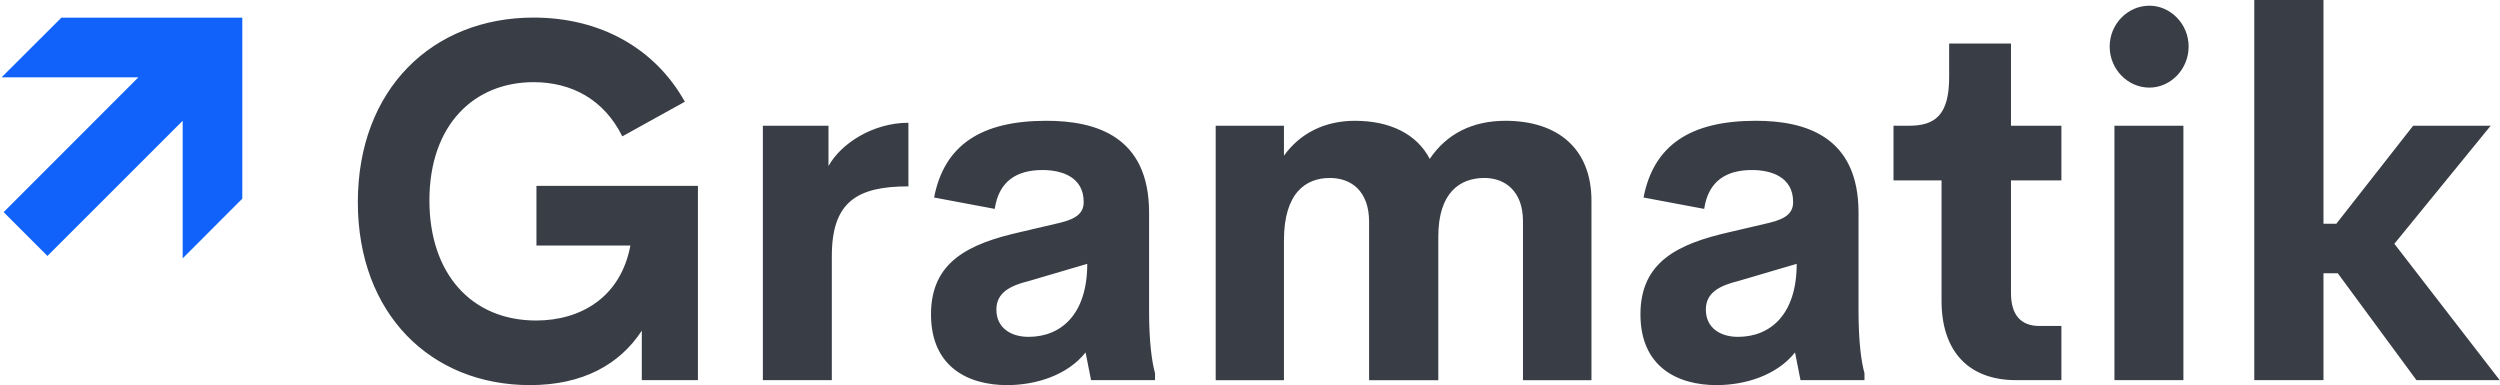 <?xml version="1.0" encoding="UTF-8"?>
<svg xmlns="http://www.w3.org/2000/svg" width="779" height="120" viewBox="0 0 779 120" fill="none">
  <path d="M19.13 5.5H75.5V61.909L56.922 80.5V37.635L14.778 79.755L1.137 66.104L43.123 24.091H0.5L19.13 5.5Z" fill="#1062FA"></path>
  <path d="M165.154 120C134.251 120 111.5 97.789 111.5 63.008C111.5 27.763 134.77 5.475 166.265 5.475C186.941 5.475 204.061 14.961 213.398 31.696L193.907 42.493C188.275 31.079 178.196 25.604 166.265 25.604C147.738 25.604 133.806 38.868 133.806 62.467C133.806 85.218 146.849 99.871 167.08 99.871C180.79 99.871 193.389 92.776 196.427 76.503H167.155V57.917H217.474V118.457H199.985V103.033C193.093 113.598 181.531 120 165.154 120ZM258.159 51.748C262.012 44.73 272.017 38.252 283.059 38.252V58.072C266.904 58.072 259.197 63.008 259.197 79.82V118.457H237.706V39.178H258.159L258.159 51.748ZM358.055 96.941C358.055 106.658 358.945 112.827 359.908 116.298V118.458H339.973L338.268 109.82C332.562 116.992 322.706 120 313.813 120C301.807 120 290.098 114.447 290.098 97.943C290.098 81.516 301.881 75.964 317.814 72.339L330.338 69.409C335.748 68.097 337.675 66.169 337.675 62.93C337.675 55.141 330.857 52.982 324.854 52.982C317.147 52.982 311.292 56.144 309.958 65.09L291.061 61.542C294.248 45.115 305.809 37.635 326.04 37.635C341.306 37.635 358.055 42.339 358.055 66.246L358.055 96.941ZM320.483 104.961C330.636 104.961 338.787 97.943 338.787 82.21L320.705 87.531C314.777 88.997 310.478 91.156 310.478 96.477C310.478 102.184 314.998 104.961 320.483 104.961ZM469.071 37.638C485.375 37.638 495.899 46.276 495.899 62.548V118.461H474.556V68.872C474.556 59.541 468.924 55.453 462.551 55.453C454.917 55.453 448.174 60.003 448.174 73.731V118.461H426.609V69.104C426.609 59.618 421.125 55.454 414.381 55.454C406.97 55.454 400.078 60.004 400.078 74.888V118.461H378.81V39.182H400.078V48.513C405.117 41.495 412.825 37.639 422.163 37.639C433.205 37.639 441.504 41.803 445.507 49.515C450.842 41.571 458.992 37.638 469.071 37.638ZM579.118 96.941C579.118 106.658 580.007 112.827 580.971 116.298V118.458H561.036L559.331 109.82C553.625 116.992 543.768 120 534.875 120C522.87 120 511.161 114.447 511.161 97.943C511.161 81.516 522.944 75.964 538.877 72.339L551.401 69.409C556.811 68.097 558.738 66.169 558.738 62.93C558.738 55.141 551.92 52.982 545.917 52.982C538.21 52.982 532.355 56.144 531.021 65.09L512.124 61.542C515.31 45.115 526.872 37.635 547.103 37.635C562.369 37.635 579.118 42.339 579.118 66.246L579.118 96.941ZM541.545 104.961C551.698 104.961 559.85 97.943 559.85 82.21L541.768 87.531C535.839 88.997 531.541 91.156 531.541 96.477C531.541 102.184 536.061 104.961 541.545 104.961ZM628.251 118.457C613.43 118.457 604.982 109.511 604.982 93.701V56.221H590.012V39.177H594.829C602.907 39.177 607.353 35.938 607.353 24.061V13.573H626.621V39.177H642.332V56.221H626.621V91.311C626.621 98.406 629.956 101.568 635.44 101.568H642.332V118.457H628.251ZM669.752 27.3C663.008 27.3 657.375 21.593 657.375 14.498C657.375 7.48 663.007 1.774 669.752 1.774C676.347 1.774 681.979 7.481 681.979 14.498C681.979 21.593 676.347 27.3 669.752 27.3ZM658.858 118.457V39.178H680.349V118.457H658.858ZM752.974 118.457L728.445 85.141H723.998V118.457H702.433V0H723.998V69.717H728L751.937 39.177H776.096L746.082 75.964L778.912 118.457H752.974Z" fill="#393E46"></path>
</svg>
